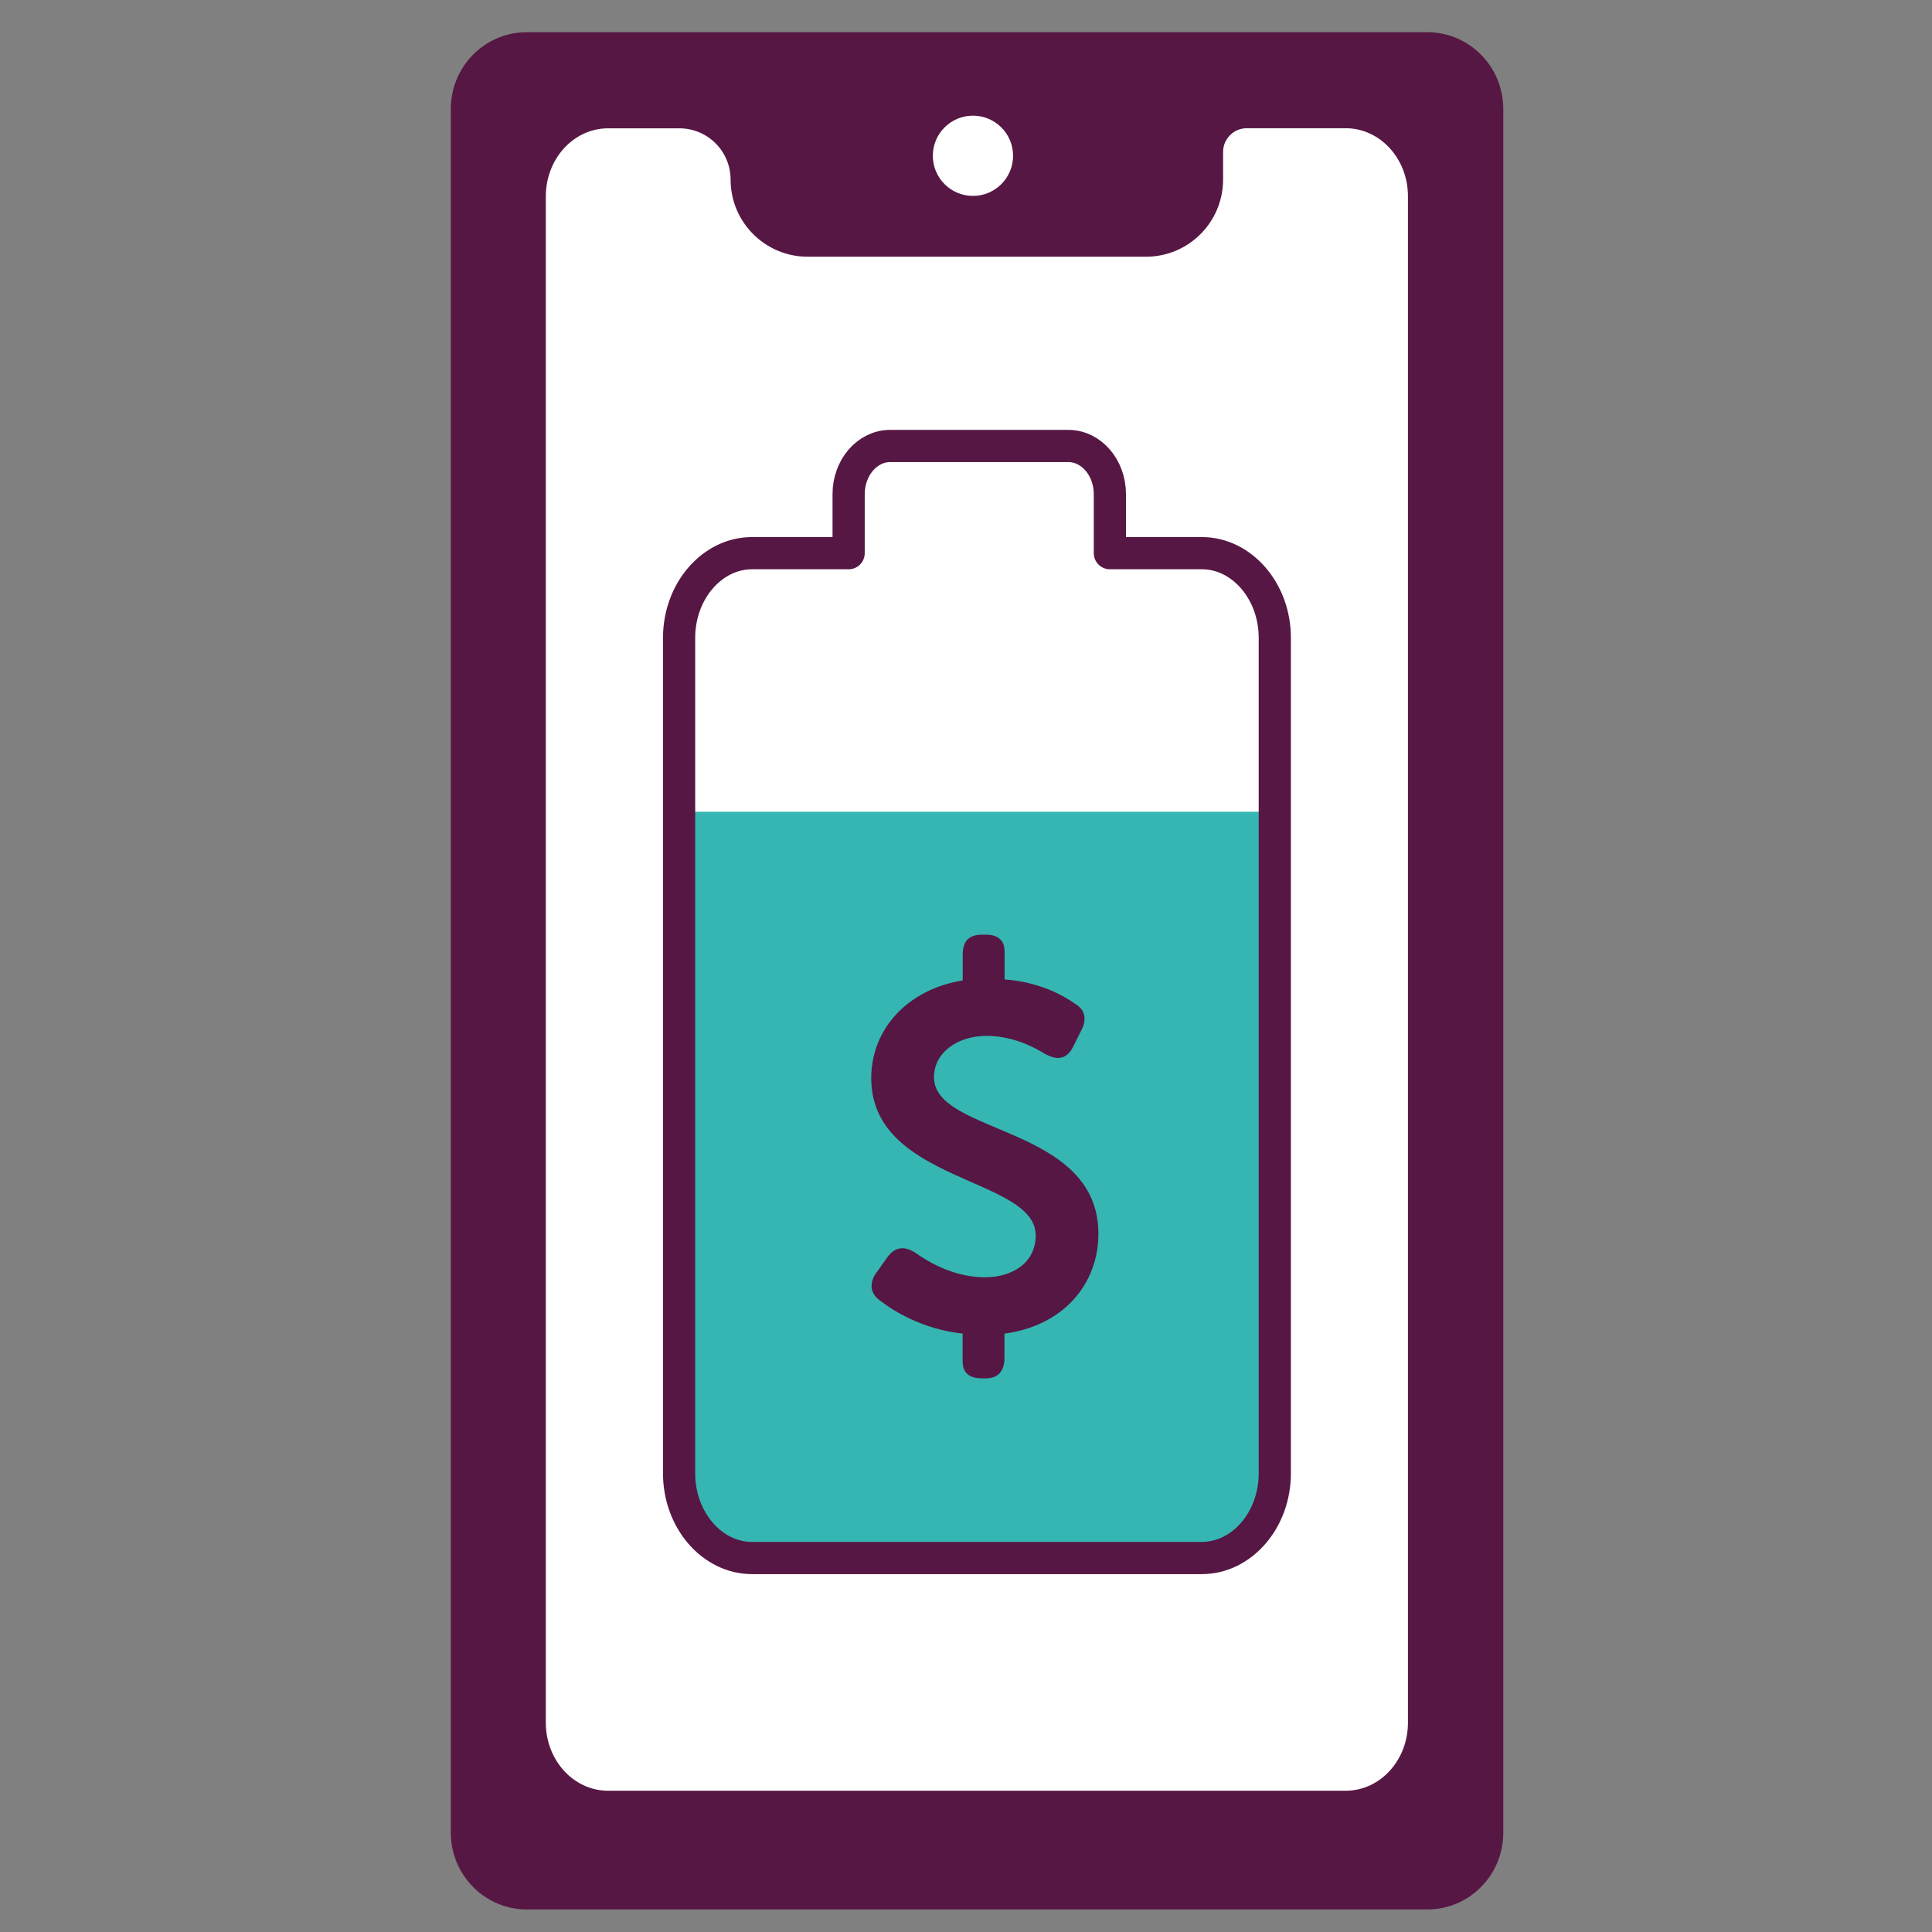 <svg width="60" height="60" viewBox="0 0 60 60" fill="none" xmlns="http://www.w3.org/2000/svg">
<rect x="0" y="0" width="60" height="60" fill="#808080" stroke="none"/>
<path d="M45.628 1.976H15.335V57.513H45.628V1.976Z" fill="white"/>
<path d="M21.09 25.21H39.59V45.832C39.59 47.239 38.446 48.383 37.039 48.383H23.64C22.233 48.383 21.09 47.239 21.09 45.832V25.21Z" fill="#35B6B2"/>
<path d="M27.224 39.516L27.556 39.047C27.799 38.715 28.084 38.684 28.433 38.91C28.885 39.229 29.658 39.667 30.593 39.667C31.408 39.667 32.164 39.242 32.164 38.366C32.164 36.552 27.057 36.733 27.057 33.484C27.057 31.927 28.221 30.718 29.898 30.448V29.647C29.898 29.239 30.079 29.027 30.504 29.027H30.61C31.004 29.027 31.199 29.209 31.199 29.554V30.417C32.243 30.492 32.983 30.886 33.39 31.174C33.722 31.369 33.753 31.687 33.571 32.019L33.315 32.533C33.119 32.895 32.832 32.94 32.452 32.728C32.058 32.485 31.408 32.17 30.637 32.17C29.73 32.17 29.005 32.697 29.005 33.453C29.005 35.251 34.112 34.936 34.112 38.318C34.112 39.859 33.041 41.173 31.195 41.416V42.173C31.195 42.58 31 42.806 30.607 42.806H30.501C30.076 42.806 29.895 42.611 29.895 42.279V41.416C28.655 41.279 27.779 40.735 27.327 40.389C27.009 40.163 26.995 39.831 27.221 39.513L27.224 39.516Z" fill="#571744"/>
<path d="M37.327 17.179H34.468V15.344C34.468 14.522 33.89 13.851 33.181 13.851H27.642C26.933 13.851 26.355 14.522 26.355 15.344V17.179H23.356C22.11 17.179 21.09 18.363 21.09 19.808V45.757C21.09 47.202 22.11 48.386 23.356 48.386H37.324C38.57 48.386 39.59 47.202 39.59 45.757V19.808C39.59 18.363 38.57 17.179 37.324 17.179H37.327Z" stroke="#571744" stroke-linecap="round" stroke-linejoin="round"/>
<path d="M44.328 1H16.359C15.054 1 14 2.068 14 3.386V56.914C14 58.232 15.058 59.3 16.359 59.3H44.328C45.632 59.3 46.686 58.232 46.686 56.914V3.386C46.686 2.068 45.629 1 44.328 1ZM43.725 53.501C43.725 54.668 42.859 55.613 41.791 55.613H18.885C17.817 55.613 16.951 54.668 16.951 53.501V6.097C16.951 4.93 17.817 3.985 18.885 3.985H21.097C21.977 3.985 22.689 4.697 22.689 5.577C22.689 6.902 23.764 7.973 25.085 7.973H35.588C36.913 7.973 37.984 6.898 37.984 5.577V4.718C37.984 4.314 38.313 3.982 38.72 3.982H41.791C42.859 3.982 43.725 4.927 43.725 6.094V53.497V53.501Z" fill="#571744"/>
<path d="M30.216 6.084C30.904 6.084 31.462 5.526 31.462 4.838C31.462 4.149 30.904 3.592 30.216 3.592C29.528 3.592 28.97 4.149 28.97 4.838C28.97 5.526 29.528 6.084 30.216 6.084Z" fill="white"/>
</svg>
